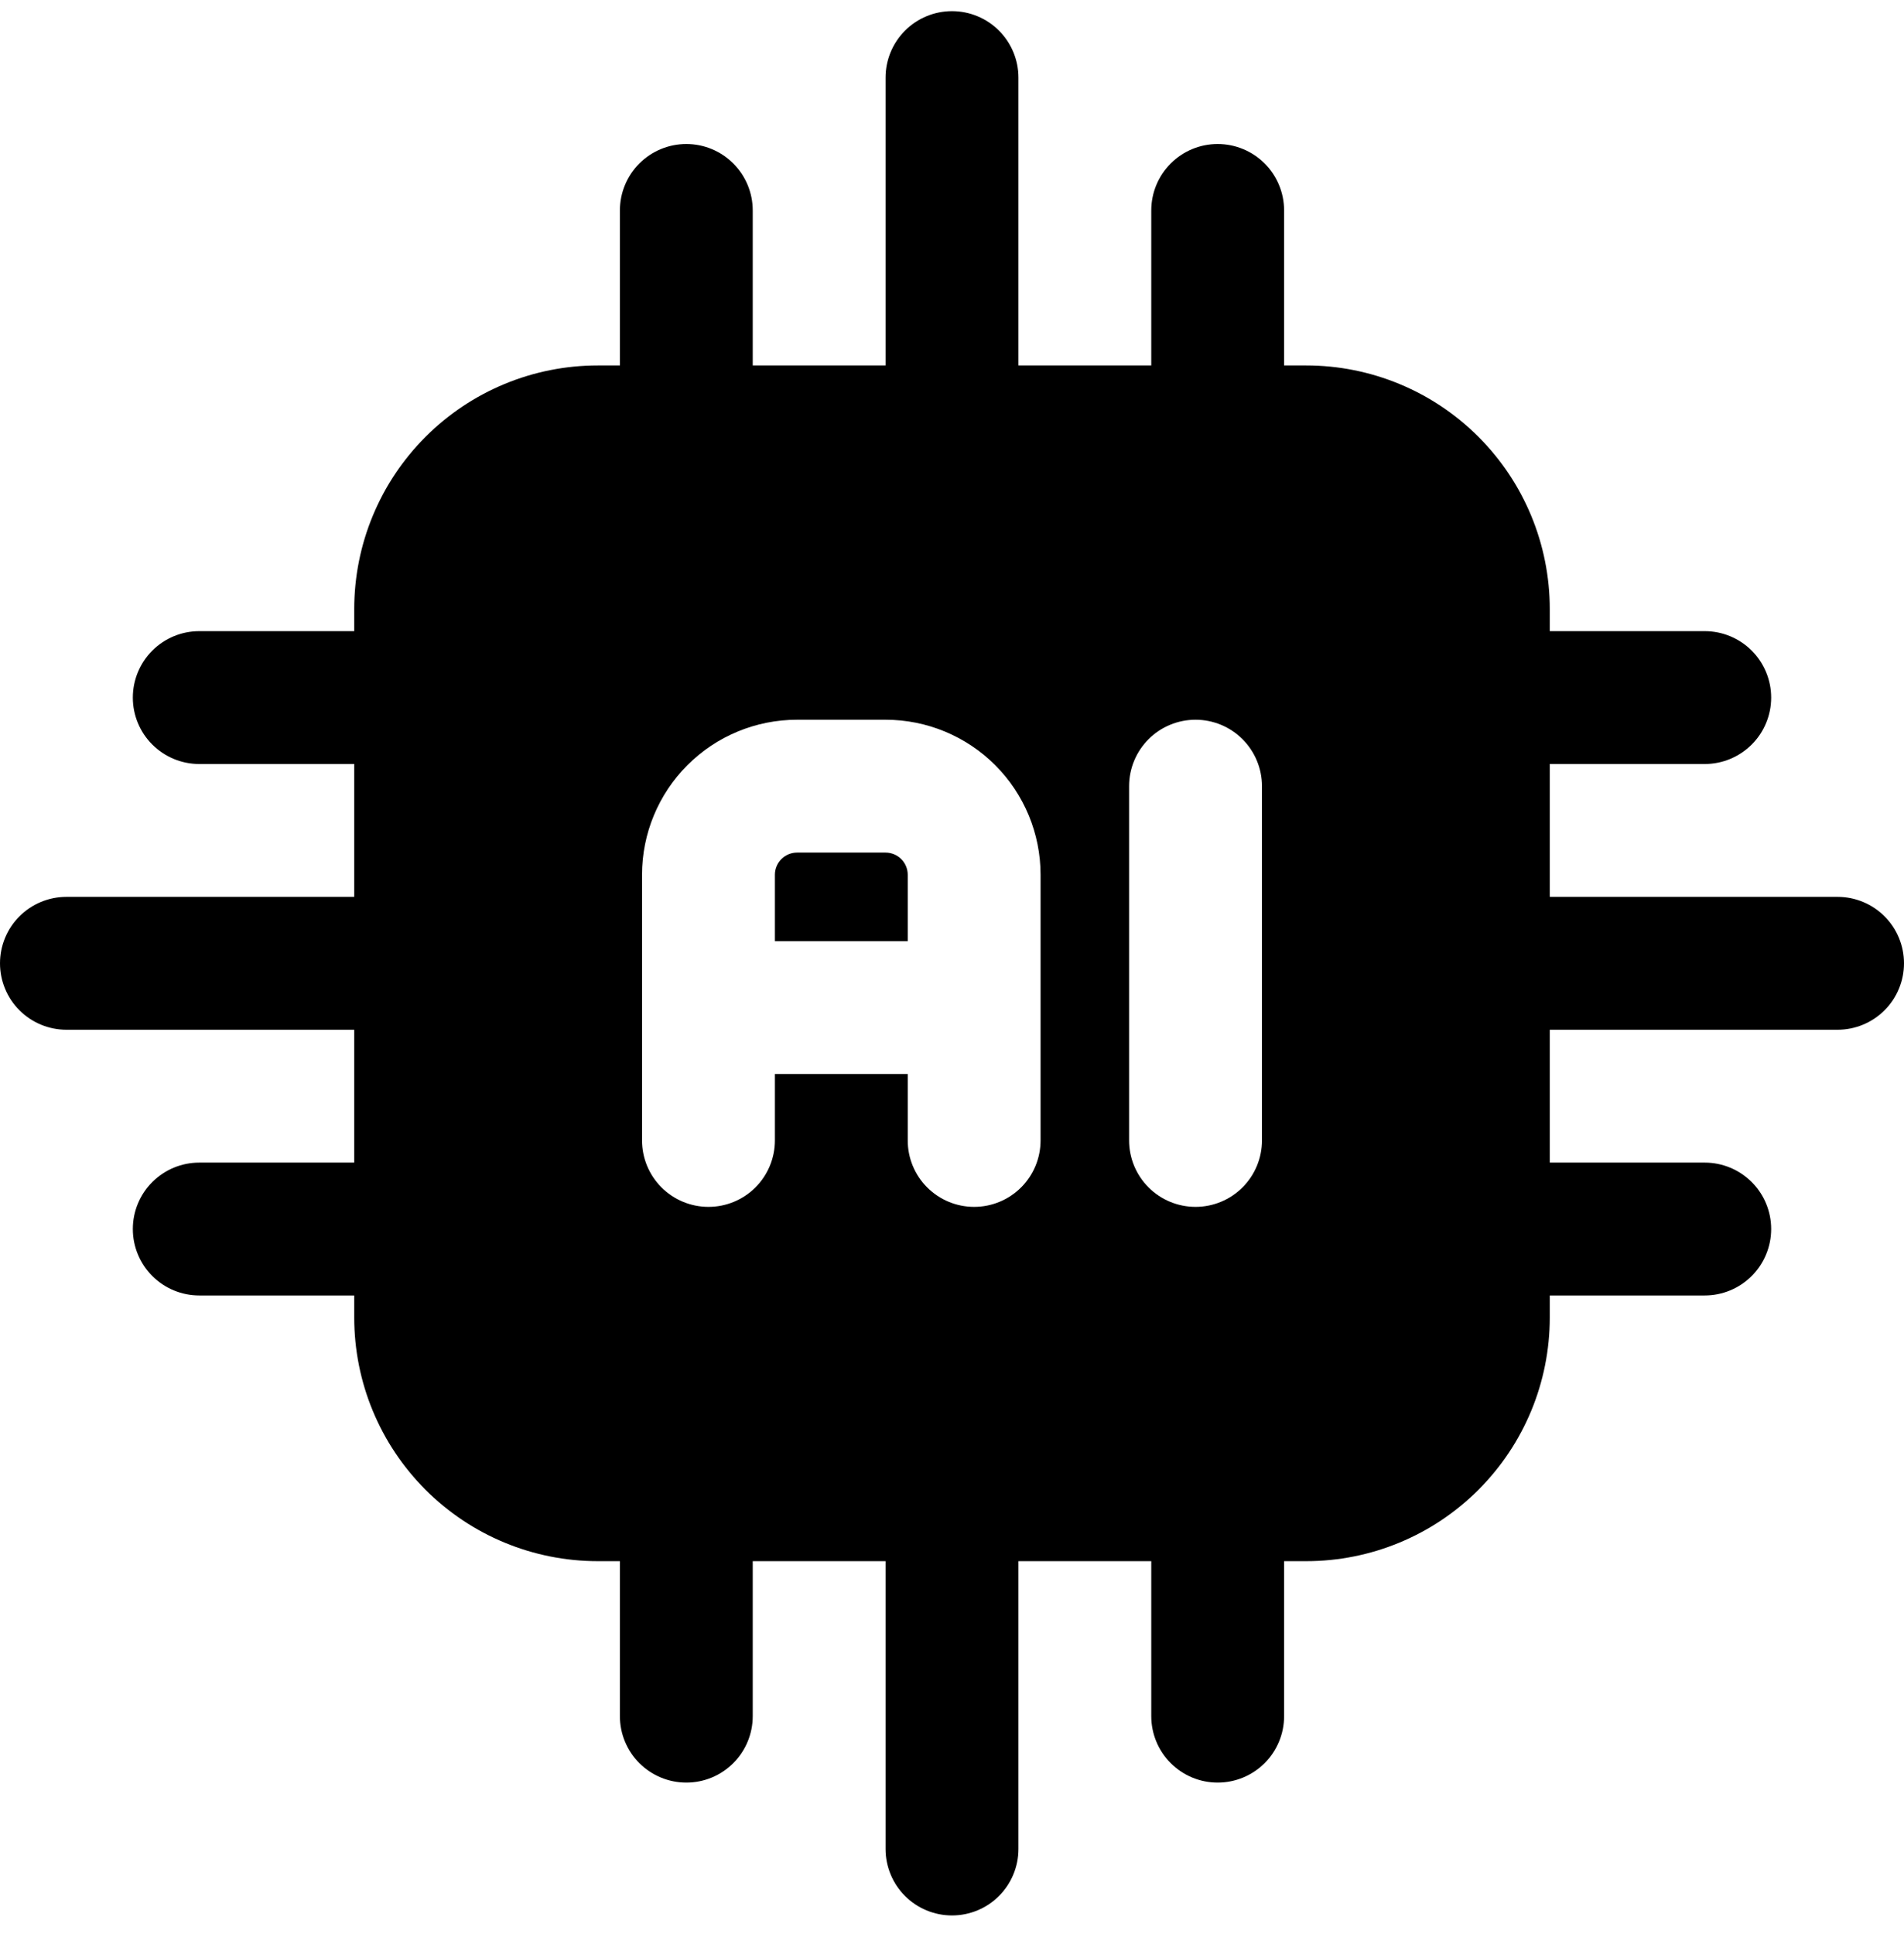 <svg width="64" height="65" viewBox="0 0 64 65" fill="none" xmlns="http://www.w3.org/2000/svg">
<g clip-path="url(#clip0_2171_11710)">
<path fill-rule="evenodd" clip-rule="evenodd" d="M52.093 20.468C52.093 18.297 51.231 16.215 49.695 14.68C48.16 13.144 46.078 12.282 43.907 12.282H20.093C17.922 12.282 15.84 13.144 14.305 14.68C12.769 16.215 11.907 18.297 11.907 20.468V44.282C11.907 46.453 12.769 48.535 14.305 50.07C15.84 51.606 17.922 52.468 20.093 52.468H43.907C46.078 52.468 48.16 51.606 49.695 50.07C51.231 48.535 52.093 46.453 52.093 44.282V20.468ZM37.953 26.422V38.328C37.953 38.921 38.189 39.489 38.607 39.907C39.026 40.326 39.594 40.561 40.186 40.561C40.778 40.561 41.346 40.326 41.765 39.907C42.183 39.489 42.419 38.921 42.419 38.328V26.422C42.419 25.829 42.183 25.262 41.765 24.843C41.346 24.424 40.778 24.189 40.186 24.189C39.594 24.189 39.026 24.424 38.607 24.843C38.189 25.262 37.953 25.829 37.953 26.422ZM34.977 38.328V29.398C34.977 28.017 34.428 26.692 33.451 25.715C32.474 24.738 31.149 24.189 29.767 24.189H26.791C25.409 24.189 24.084 24.738 23.107 25.715C22.13 26.692 21.581 28.017 21.581 29.398V38.328C21.581 38.921 21.817 39.489 22.235 39.907C22.654 40.326 23.222 40.561 23.814 40.561C24.406 40.561 24.974 40.326 25.393 39.907C25.811 39.489 26.047 38.921 26.047 38.328V36.096H30.512V38.328C30.512 38.921 30.747 39.489 31.166 39.907C31.584 40.326 32.152 40.561 32.744 40.561C33.336 40.561 33.904 40.326 34.323 39.907C34.742 39.489 34.977 38.921 34.977 38.328ZM26.047 31.631H30.512V29.398C30.512 29.201 30.433 29.012 30.294 28.872C30.154 28.733 29.965 28.654 29.767 28.654H26.791C26.593 28.654 26.404 28.733 26.265 28.872C26.125 29.012 26.047 29.201 26.047 29.398V31.631Z" fill="black"/>
<path fill-rule="evenodd" clip-rule="evenodd" d="M49.861 34.608H61.767C62.36 34.608 62.927 34.372 63.346 33.954C63.765 33.535 64 32.967 64 32.375C64 31.783 63.765 31.215 63.346 30.796C62.927 30.378 62.36 30.142 61.767 30.142H49.861C49.268 30.142 48.7 30.378 48.282 30.796C47.863 31.215 47.628 31.783 47.628 32.375C47.628 32.967 47.863 33.535 48.282 33.954C48.7 34.372 49.268 34.608 49.861 34.608ZM34.233 14.514V2.608C34.233 2.015 33.997 1.448 33.579 1.029C33.16 0.61 32.592 0.375 32 0.375C31.408 0.375 30.84 0.61 30.421 1.029C30.003 1.448 29.767 2.015 29.767 2.608V14.514C29.767 15.107 30.003 15.675 30.421 16.093C30.84 16.512 31.408 16.747 32 16.747C32.592 16.747 33.16 16.512 33.579 16.093C33.997 15.675 34.233 15.107 34.233 14.514ZM29.767 50.236V62.142C29.767 62.735 30.003 63.302 30.421 63.721C30.84 64.14 31.408 64.375 32 64.375C32.592 64.375 33.16 64.14 33.579 63.721C33.997 63.302 34.233 62.735 34.233 62.142V50.236C34.233 49.643 33.997 49.075 33.579 48.657C33.16 48.238 32.592 48.003 32 48.003C31.408 48.003 30.84 48.238 30.421 48.657C30.003 49.075 29.767 49.643 29.767 50.236ZM14.139 30.142H2.233C1.64 30.142 1.073 30.378 0.654 30.796C0.235 31.215 0 31.783 0 32.375C0 32.967 0.235 33.535 0.654 33.954C1.073 34.372 1.64 34.608 2.233 34.608H14.139C14.732 34.608 15.3 34.372 15.718 33.954C16.137 33.535 16.372 32.967 16.372 32.375C16.372 31.783 16.137 31.215 15.718 30.796C15.3 30.378 14.732 30.142 14.139 30.142ZM49.861 25.677H57.302C57.894 25.677 58.462 25.442 58.881 25.023C59.3 24.605 59.535 24.037 59.535 23.445C59.535 22.853 59.3 22.285 58.881 21.866C58.462 21.447 57.894 21.212 57.302 21.212H49.861C49.268 21.212 48.7 21.447 48.282 21.866C47.863 22.285 47.628 22.853 47.628 23.445C47.628 24.037 47.863 24.605 48.282 25.023C48.7 25.442 49.268 25.677 49.861 25.677ZM25.302 14.514V7.073C25.302 6.481 25.067 5.913 24.648 5.494C24.23 5.075 23.662 4.84 23.07 4.84C22.478 4.84 21.91 5.075 21.491 5.494C21.072 5.913 20.837 6.481 20.837 7.073V14.514C20.837 15.107 21.072 15.675 21.491 16.093C21.91 16.512 22.478 16.747 23.07 16.747C23.662 16.747 24.23 16.512 24.648 16.093C25.067 15.675 25.302 15.107 25.302 14.514ZM20.837 50.236V57.677C20.837 58.269 21.072 58.837 21.491 59.256C21.91 59.675 22.478 59.91 23.07 59.91C23.662 59.91 24.23 59.675 24.648 59.256C25.067 58.837 25.302 58.269 25.302 57.677V50.236C25.302 49.643 25.067 49.075 24.648 48.657C24.23 48.238 23.662 48.003 23.07 48.003C22.478 48.003 21.91 48.238 21.491 48.657C21.072 49.075 20.837 49.643 20.837 50.236ZM14.139 21.212H6.698C6.106 21.212 5.538 21.447 5.119 21.866C4.7 22.285 4.465 22.853 4.465 23.445C4.465 24.037 4.7 24.605 5.119 25.023C5.538 25.442 6.106 25.677 6.698 25.677H14.139C14.732 25.677 15.3 25.442 15.718 25.023C16.137 24.605 16.372 24.037 16.372 23.445C16.372 22.853 16.137 22.285 15.718 21.866C15.3 21.447 14.732 21.212 14.139 21.212ZM49.861 43.538H57.302C57.894 43.538 58.462 43.303 58.881 42.884C59.3 42.465 59.535 41.897 59.535 41.305C59.535 40.713 59.3 40.145 58.881 39.727C58.462 39.308 57.894 39.073 57.302 39.073H49.861C49.268 39.073 48.7 39.308 48.282 39.727C47.863 40.145 47.628 40.713 47.628 41.305C47.628 41.897 47.863 42.465 48.282 42.884C48.7 43.303 49.268 43.538 49.861 43.538ZM43.163 14.514V7.073C43.163 6.481 42.928 5.913 42.509 5.494C42.09 5.075 41.522 4.84 40.93 4.84C40.338 4.84 39.77 5.075 39.352 5.494C38.933 5.913 38.698 6.481 38.698 7.073V14.514C38.698 15.107 38.933 15.675 39.352 16.093C39.77 16.512 40.338 16.747 40.93 16.747C41.522 16.747 42.09 16.512 42.509 16.093C42.928 15.675 43.163 15.107 43.163 14.514ZM38.698 50.236V57.677C38.698 58.269 38.933 58.837 39.352 59.256C39.77 59.675 40.338 59.91 40.93 59.91C41.522 59.91 42.09 59.675 42.509 59.256C42.928 58.837 43.163 58.269 43.163 57.677V50.236C43.163 49.643 42.928 49.075 42.509 48.657C42.09 48.238 41.522 48.003 40.93 48.003C40.338 48.003 39.77 48.238 39.352 48.657C38.933 49.075 38.698 49.643 38.698 50.236ZM14.139 39.073H6.698C6.106 39.073 5.538 39.308 5.119 39.727C4.7 40.145 4.465 40.713 4.465 41.305C4.465 41.897 4.7 42.465 5.119 42.884C5.538 43.303 6.106 43.538 6.698 43.538H14.139C14.732 43.538 15.3 43.303 15.718 42.884C16.137 42.465 16.372 41.897 16.372 41.305C16.372 40.713 16.137 40.145 15.718 39.727C15.3 39.308 14.732 39.073 14.139 39.073Z" fill="black"/>
</g>
<defs>
<clipPath id="clip0_2171_11710">
<rect width="64" height="64" fill="white" transform="translate(0 0.375)"/>
</clipPath>
</defs>
</svg>
